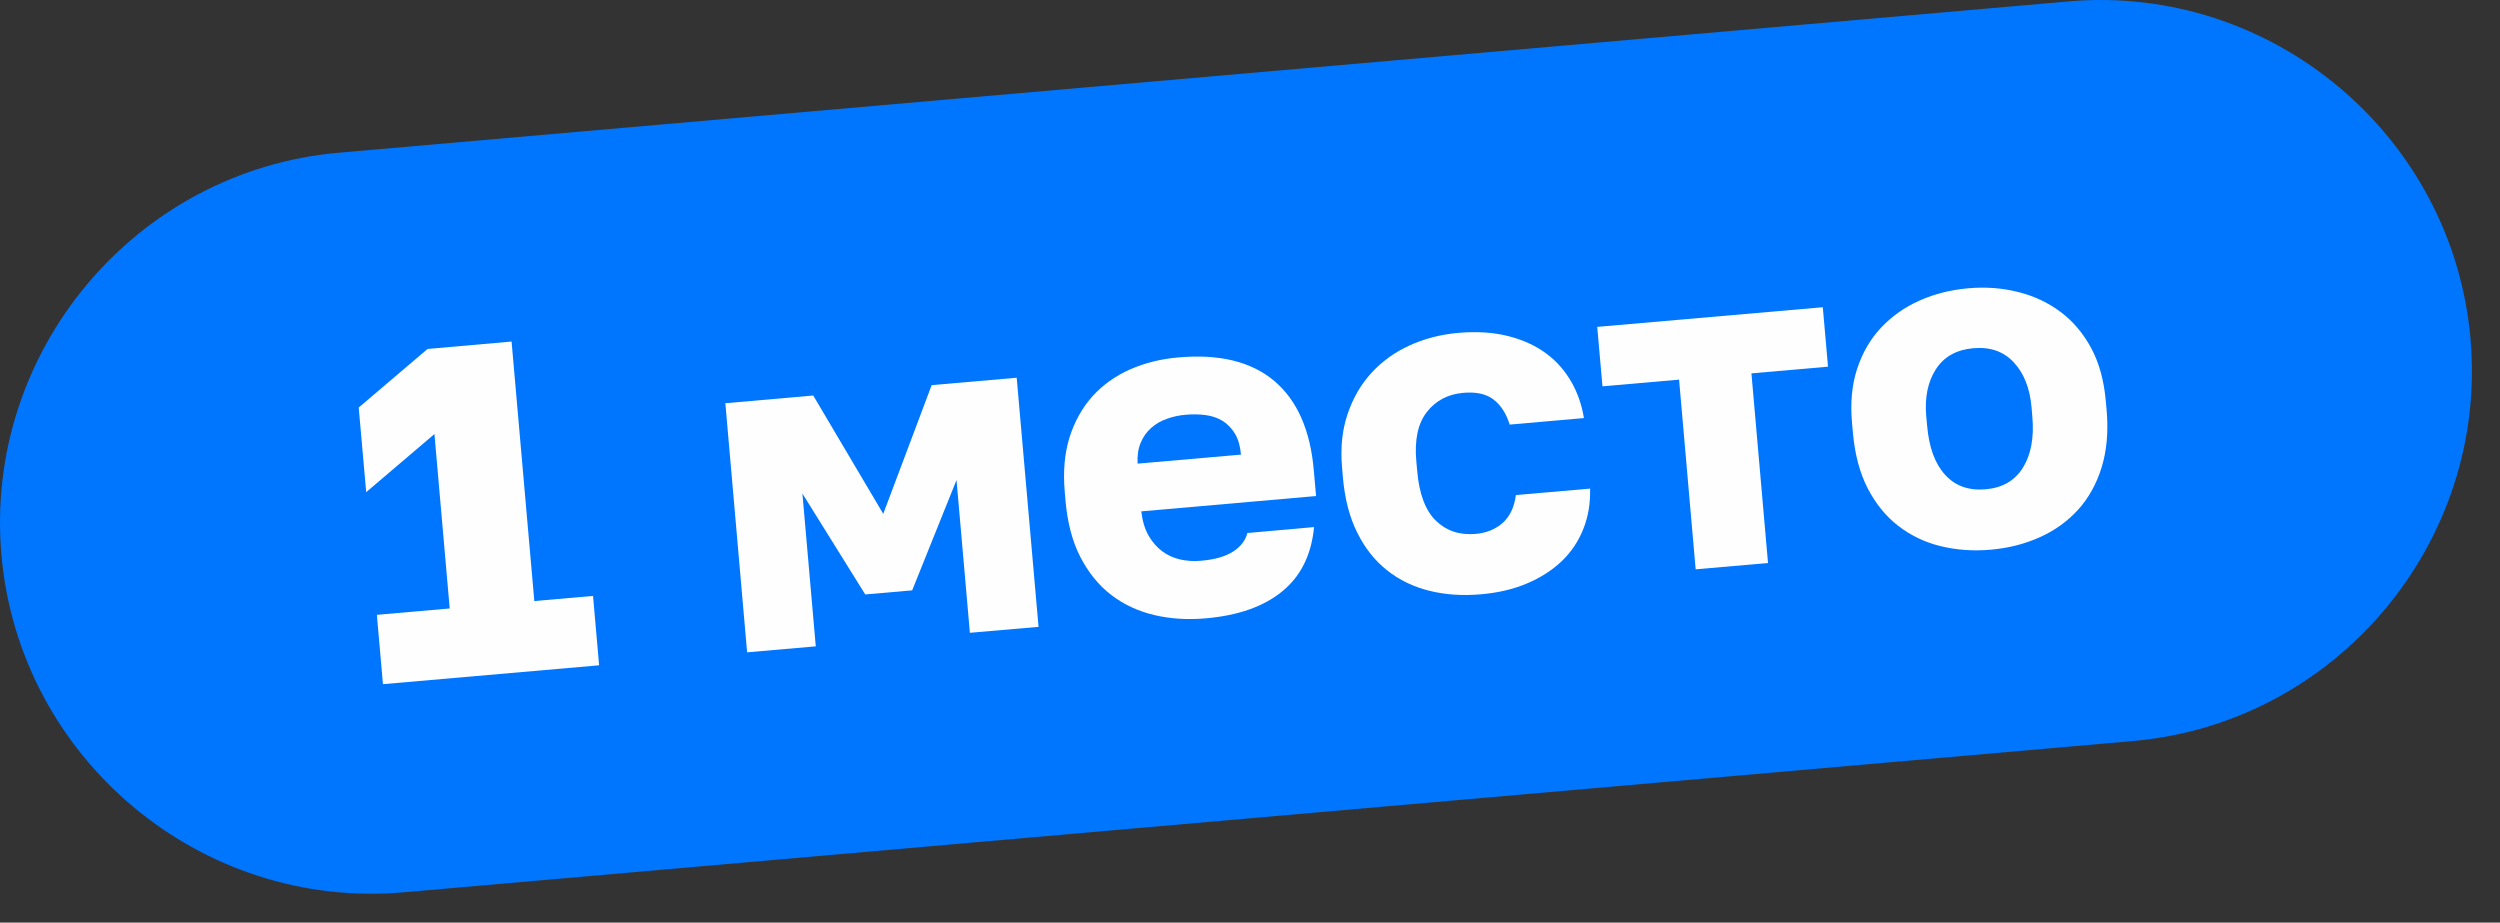 <?xml version="1.0" encoding="UTF-8"?> <svg xmlns="http://www.w3.org/2000/svg" width="84" height="31" viewBox="0 0 84 31" fill="none"><rect x="0" y="0" width="84" height="31" fill="#333333" stroke="none"/><path fill-rule="evenodd" clip-rule="evenodd" d="M11.386 5.131L69.498 0.048C76.331 -0.55 82.412 4.552 83.009 11.386C83.607 18.219 78.505 24.3 71.672 24.898L13.559 29.982C6.726 30.579 0.646 25.477 0.048 18.644C-0.55 11.81 4.552 5.729 11.386 5.131Z" fill="#0076FF"></path><path d="M12.663 20.658L15.11 20.444L14.597 14.584L12.304 16.536L12.053 13.693L14.365 11.725L17.189 11.476L17.953 20.195L19.926 20.023L20.13 22.354L12.867 22.988L12.663 20.658Z" fill="#FEFEFE"></path><path d="M24.372 13.548L27.325 13.289L29.677 17.265L31.304 12.94L34.161 12.692L34.895 21.062L32.588 21.262L32.139 16.129L30.649 19.836L29.072 19.973L26.961 16.583L27.41 21.717L25.103 21.918L24.372 13.548Z" fill="#FEFEFE"></path><path d="M40.524 20.775C39.914 20.831 39.335 20.794 38.788 20.667C38.241 20.537 37.758 20.313 37.335 19.988C36.915 19.666 36.572 19.24 36.302 18.72C36.032 18.197 35.868 17.57 35.803 16.844L35.776 16.529C35.715 15.834 35.771 15.219 35.94 14.683C36.112 14.149 36.368 13.692 36.711 13.311C37.055 12.931 37.475 12.632 37.969 12.413C38.466 12.194 39.007 12.059 39.597 12.009C40.976 11.887 42.048 12.152 42.817 12.801C43.584 13.451 44.027 14.45 44.143 15.798L44.22 16.667L38.347 17.182C38.386 17.507 38.468 17.779 38.593 17.998C38.719 18.215 38.873 18.392 39.052 18.524C39.234 18.659 39.436 18.749 39.657 18.799C39.879 18.849 40.112 18.863 40.355 18.841C40.817 18.802 41.176 18.698 41.433 18.532C41.689 18.366 41.848 18.157 41.911 17.909L44.152 17.71C44.064 18.64 43.708 19.359 43.084 19.869C42.461 20.379 41.607 20.68 40.524 20.775ZM39.845 13.935C39.623 13.953 39.414 13.998 39.213 14.07C39.013 14.138 38.836 14.241 38.682 14.376C38.529 14.511 38.41 14.677 38.329 14.873C38.244 15.071 38.209 15.306 38.223 15.578L41.697 15.275C41.67 14.981 41.602 14.746 41.491 14.566C41.38 14.387 41.243 14.244 41.082 14.144C40.917 14.041 40.73 13.977 40.514 13.948C40.299 13.919 40.077 13.914 39.845 13.935Z" fill="#FEFEFE"></path><path d="M49.762 19.968C49.141 20.023 48.56 19.984 48.023 19.849C47.487 19.717 47.014 19.487 46.605 19.162C46.193 18.837 45.86 18.414 45.603 17.896C45.344 17.379 45.183 16.755 45.12 16.029L45.094 15.714C45.035 15.049 45.096 14.451 45.278 13.915C45.458 13.379 45.725 12.916 46.079 12.531C46.433 12.145 46.858 11.836 47.358 11.608C47.86 11.379 48.404 11.238 48.993 11.185C49.624 11.13 50.187 11.167 50.681 11.294C51.173 11.418 51.596 11.614 51.95 11.875C52.301 12.134 52.581 12.454 52.795 12.827C53.009 13.201 53.149 13.609 53.22 14.047L50.726 14.266C50.608 13.891 50.428 13.611 50.182 13.423C49.939 13.236 49.601 13.162 49.167 13.199C48.652 13.244 48.245 13.458 47.944 13.841C47.643 14.224 47.524 14.776 47.588 15.495L47.617 15.812C47.682 16.594 47.894 17.154 48.248 17.498C48.602 17.839 49.046 17.986 49.582 17.939C49.952 17.907 50.256 17.78 50.496 17.564C50.737 17.344 50.882 17.035 50.933 16.634L53.427 16.417C53.44 16.914 53.363 17.368 53.197 17.78C53.033 18.192 52.79 18.552 52.473 18.856C52.153 19.16 51.767 19.408 51.313 19.601C50.856 19.796 50.341 19.918 49.762 19.968Z" fill="#FEFEFE"></path><path d="M56.417 12.756L53.843 12.98L53.667 10.983L61.246 10.323L61.421 12.32L58.848 12.545L59.405 18.917L56.974 19.129L56.417 12.756Z" fill="#FEFEFE"></path><path d="M66.896 18.469C66.307 18.522 65.747 18.482 65.216 18.353C64.685 18.226 64.209 17.998 63.786 17.673C63.366 17.351 63.023 16.926 62.753 16.405C62.484 15.882 62.32 15.256 62.257 14.53L62.228 14.215C62.167 13.528 62.225 12.92 62.402 12.384C62.579 11.848 62.846 11.391 63.205 11.008C63.565 10.627 63.993 10.323 64.492 10.101C64.994 9.877 65.538 9.739 66.127 9.687C66.717 9.634 67.277 9.676 67.808 9.811C68.341 9.943 68.817 10.167 69.237 10.482C69.654 10.794 69.998 11.201 70.265 11.697C70.532 12.194 70.693 12.783 70.754 13.468L70.783 13.784C70.844 14.501 70.788 15.14 70.616 15.7C70.442 16.263 70.175 16.738 69.819 17.132C69.459 17.523 69.031 17.832 68.529 18.054C68.03 18.279 67.485 18.416 66.896 18.469ZM66.719 16.44C67.287 16.39 67.705 16.146 67.974 15.708C68.243 15.272 68.349 14.699 68.286 13.993L68.259 13.679C68.204 13.047 68.006 12.545 67.665 12.178C67.327 11.811 66.872 11.65 66.304 11.7C65.737 11.75 65.316 11.985 65.044 12.408C64.775 12.828 64.666 13.357 64.722 13.988L64.751 14.302C64.814 15.031 65.015 15.581 65.356 15.954C65.697 16.329 66.151 16.49 66.719 16.44Z" fill="#FEFEFE"></path></svg> 